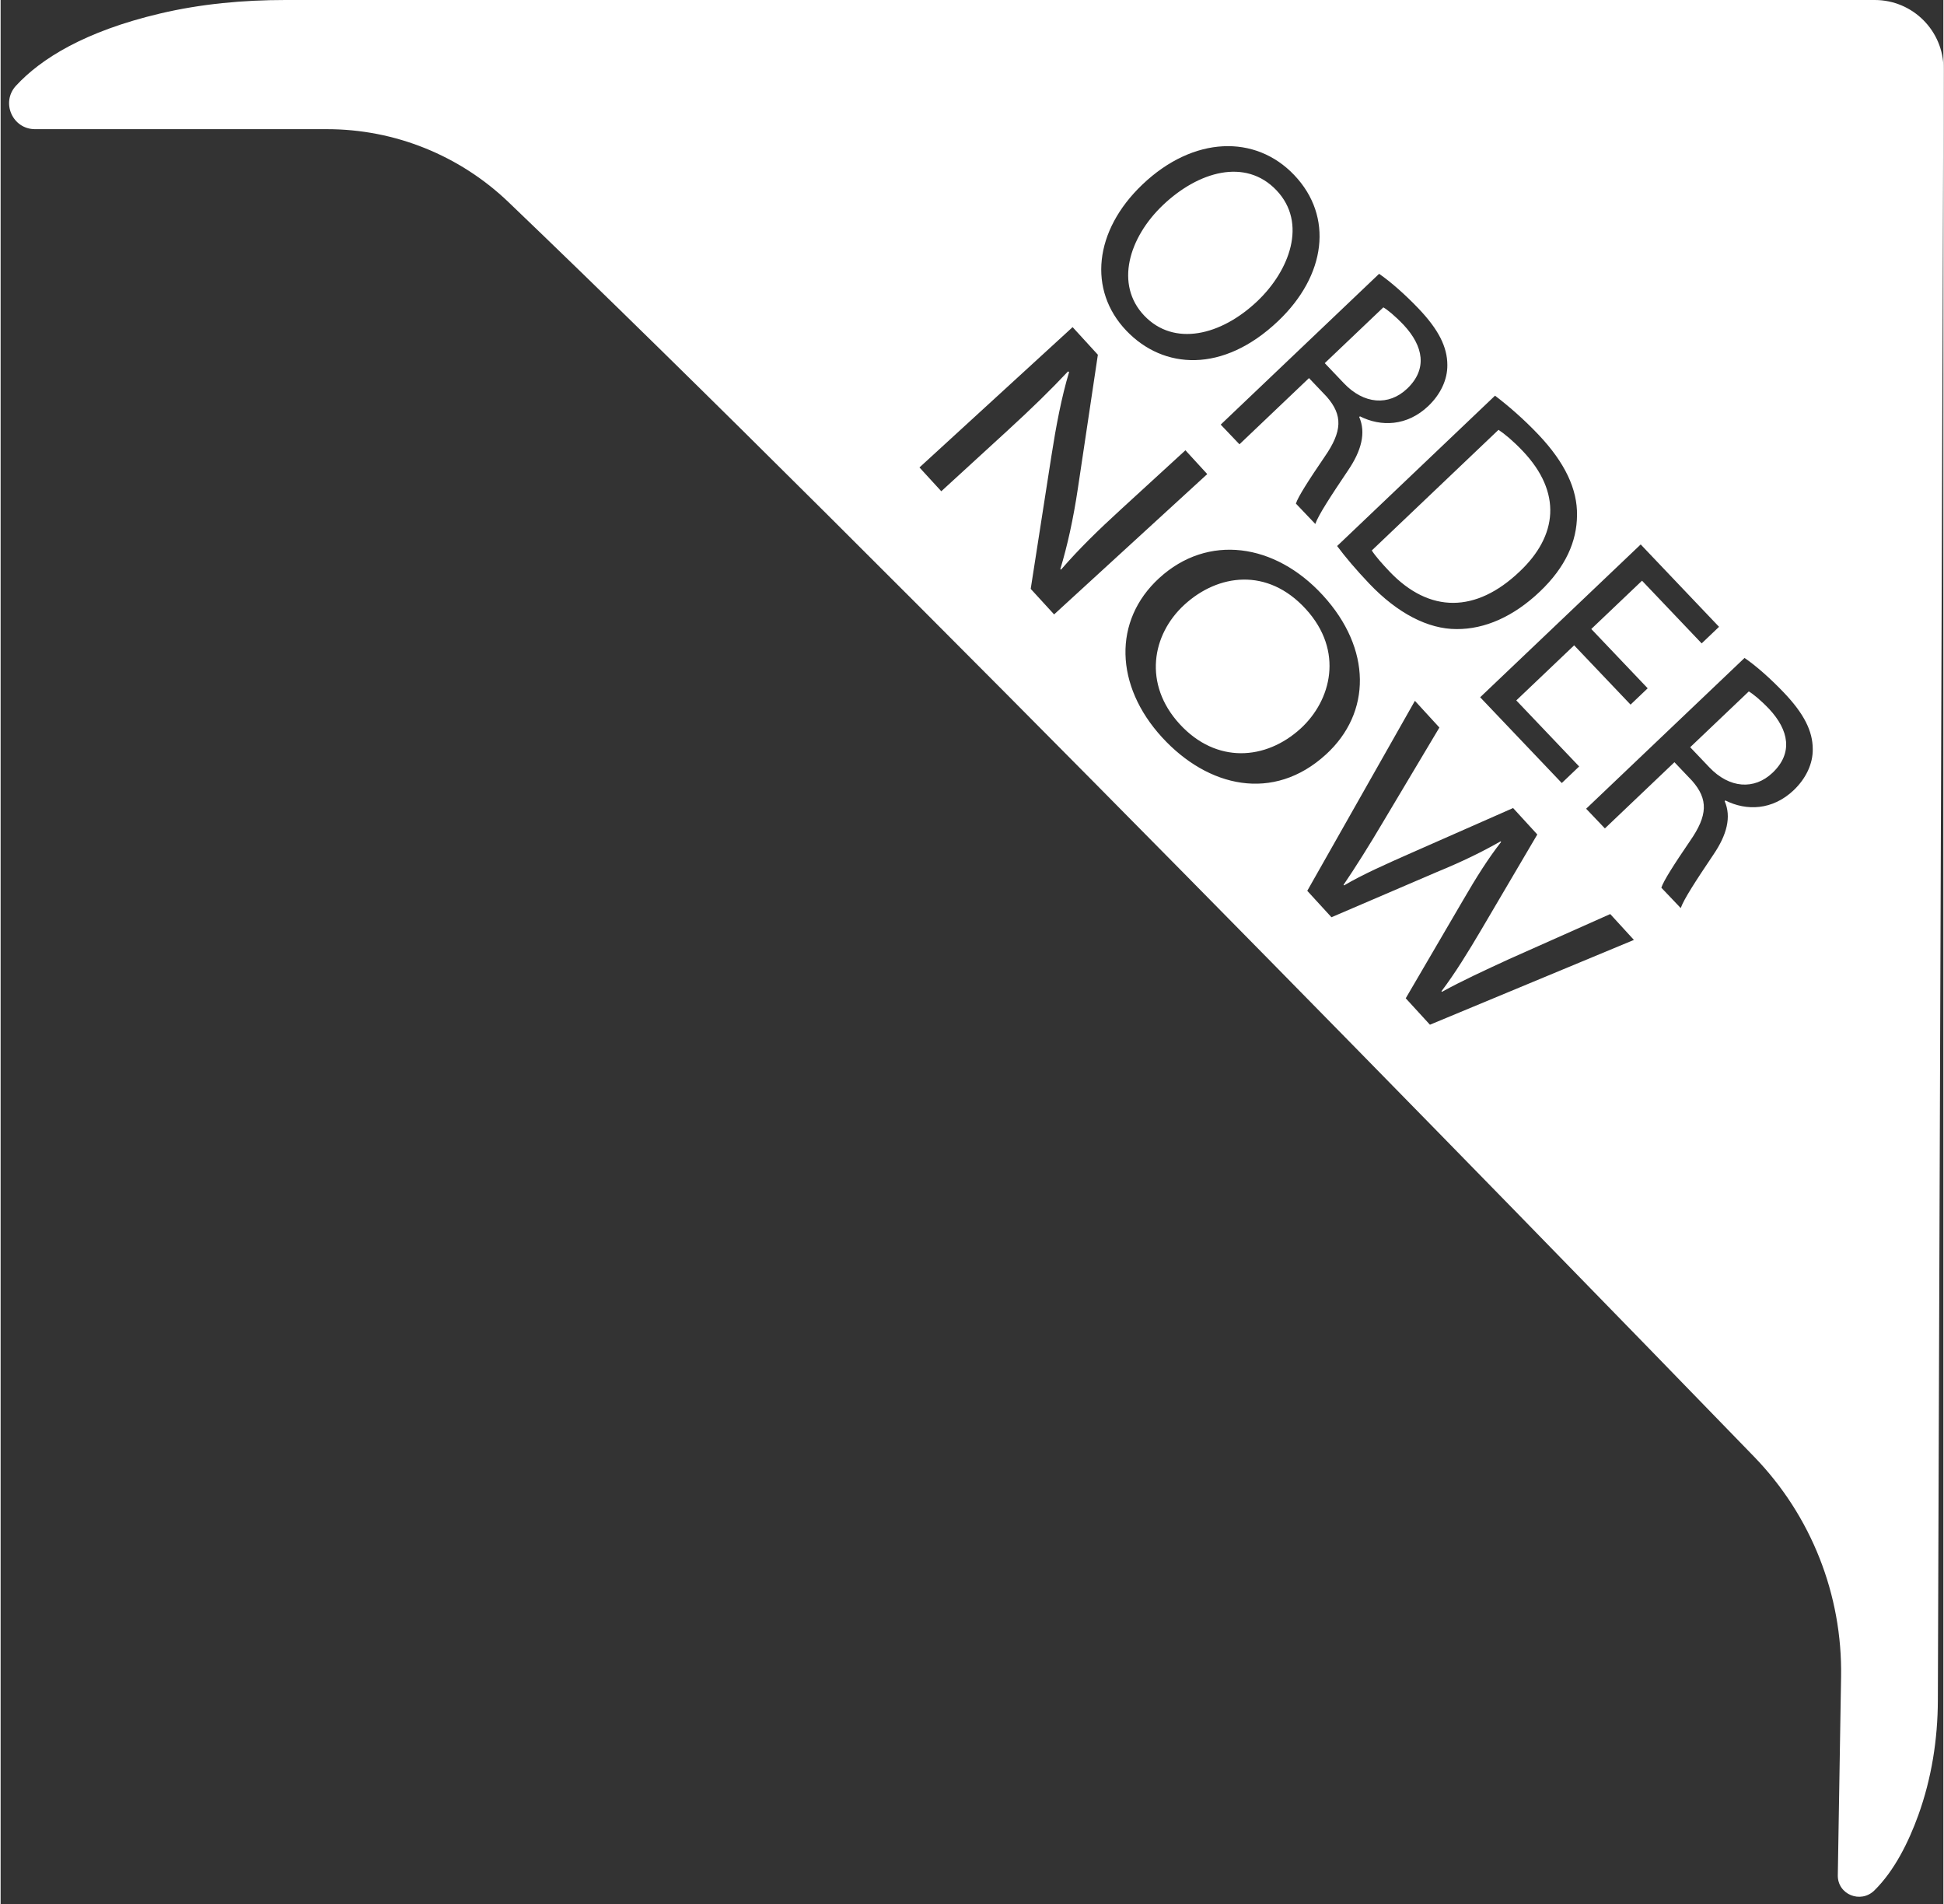 <?xml version="1.0" encoding="UTF-8" standalone="no"?><svg xmlns="http://www.w3.org/2000/svg" xmlns:xlink="http://www.w3.org/1999/xlink" fill="#000000" height="471" preserveAspectRatio="xMidYMid meet" version="1" viewBox="-2.1 0.0 480.8 471.1" width="481" zoomAndPan="magnify"><rect x="-2.1" y="0.0" width="480.8" height="471.1" fill="#333333" stroke="none"/><g id="change1_1"><path d="M280.93,78.1c-7.3-7.67-3.86-19.28,4.63-27.36c8.73-8.3,20.4-11.73,28.08-3.67 c7.73,8.12,3.21,19.89-4.69,27.41C299.93,83.07,288.28,85.82,280.93,78.1z M345.98,96.17c5.13-4.88,4.01-10.54-0.83-15.75 c-2.24-2.35-4.07-3.81-5.05-4.37l-14.5,13.8l4.74,4.98C335.29,100.04,341.44,100.48,345.98,96.17z M320.89,150.67 c-9.48-10.35-21.7-8.67-30.02-1.05c-8.1,7.42-10.22,19.67-1.19,29.52c9.08,9.92,21.36,8.98,29.97,1.1 C327.17,173.34,330.44,161.1,320.89,150.67z M430.54,171.08l-14.5,13.8l4.74,4.98c4.96,5.21,11.11,5.65,15.65,1.33 c5.13-4.88,4.01-10.54-0.83-15.75C433.35,173.09,431.52,171.64,430.54,171.08z M373.8,141.44c9.42-8.86,10.58-19.57,0.77-29.88 c-2.4-2.52-4.45-4.2-5.97-5.21l-31.36,29.85c0.94,1.46,2.58,3.3,4.39,5.21C351.55,151.83,363.07,151.65,373.8,141.44z M478.73,17.07 l-1.4,403.62c-0.03,9.67-1.55,19.31-4.83,28.41c-2.42,6.7-5.93,13.77-10.88,18.64c-3.4,3.34-9.13,1-9.05-3.76l0.81-49.1 c0.34-20.3-7.39-39.88-21.53-54.46c-57.87-59.69-215.97-222.08-308.26-310.41C111.5,38.43,95.43,31.96,78.7,31.96H6.42 c-5.59,0-8.5-6.64-4.71-10.75c6.14-6.66,17-13.46,35.63-17.86C47.5,0.95,57.95,0,68.4,0h393.32C471.13,0,478.76,7.65,478.73,17.07z M403.79,134.71l-39.73,37.81l20.2,21.22l4.3-4.1L373,173.3l14.32-13.63l13.96,14.67l4.24-4.04l-13.96-14.67l12.56-11.95 l14.76,15.51l4.3-4.1L403.79,134.71z M367.74,97.9l-39.08,37.2c2.05,2.75,4.65,5.82,7.95,9.3c6.98,7.33,14.53,11.25,21.6,11.25 c7.01,0.05,14.13-3.1,20.62-9.27c6.42-6.11,9.16-12.45,9.2-18.9c0.1-6.39-2.94-13-9.6-20C374.75,103.61,371.04,100.42,367.74,97.9z M339.05,67.75l-39.2,37.31l4.64,4.87l17.21-16.38l4.37,4.59c4.03,4.59,3.89,8.57-0.52,14.91c-3.94,5.78-6.56,9.87-7.09,11.55 l4.8,5.04c0.79-2.24,3.76-6.79,8.13-13.29c3.27-4.82,4.45-9.25,2.74-13.17l0.18-0.17c5.2,2.63,11.66,2.45,16.91-2.54 c3.06-2.92,4.76-6.56,4.72-10.15c0-4.48-2.19-8.8-7.15-14C345.58,72.96,341.92,69.71,339.05,67.75z M276.48,81.8 c9.17,9.63,23.93,10.63,37.61-2.39c11.79-11.22,13.76-25.8,3.95-36.1c-9.59-10.08-24.93-9.68-37.55,2.33 C268.46,57.09,266.99,71.83,276.48,81.8z M258.62,152.02l37.9-34.72l-5.4-5.89l-15.86,14.53c-5.91,5.41-10.39,9.78-14.92,14.99 l-0.19-0.09c1.77-5.86,3.2-12.32,4.35-19.98l4.95-33.09l-6.25-6.83l-37.9,34.72l5.4,5.89l16.2-14.84 c6.3-5.77,10.72-10.09,15.17-14.82l0.26,0.16c-1.87,6.2-3.23,13.4-4.36,20.65l-5.14,33L258.62,152.02z M325.92,186.65 c11.25-10.3,11.34-26.12-0.78-39.35c-11.85-12.94-28.48-15.29-40.52-4.26c-11.47,10.51-11,26.6,0.72,39.4 C296.67,194.8,312.87,198.6,325.92,186.65z M402.11,232.56l-5.86-6.4l-24.98,11.12c-6.11,2.82-11.57,5.32-16.66,8.12l-0.13-0.14 c3.33-4.38,6.65-9.79,9.89-15.28l13.83-23.51l-5.99-6.54l-25.05,11.04c-6.41,2.83-12.29,5.44-16.78,8.1l-0.13-0.14 c2.87-4.21,6.4-9.83,9.81-15.6l13.91-23.32l-6.06-6.61l-26.64,47.01l5.99,6.54l26.06-11.18c6.54-2.69,11.24-5.01,15.8-7.6l0.13,0.14 c-3.23,4.15-6.02,8.56-9.47,14.5l-14.14,24.19l5.99,6.54L402.11,232.56z M446.37,185.36c0-4.48-2.19-8.8-7.15-14 c-3.2-3.36-6.85-6.61-9.73-8.57l-39.2,37.31l4.64,4.87l17.21-16.38l4.37,4.59c4.03,4.59,3.89,8.57-0.52,14.91 c-3.94,5.78-6.56,9.87-7.09,11.55l4.8,5.04c0.79-2.24,3.76-6.79,8.13-13.29c3.27-4.82,4.45-9.25,2.74-13.17l0.18-0.17 c5.2,2.63,11.66,2.45,16.91-2.54C444.72,192.59,446.42,188.94,446.37,185.36z" fill="#ffffff"/></g></svg>